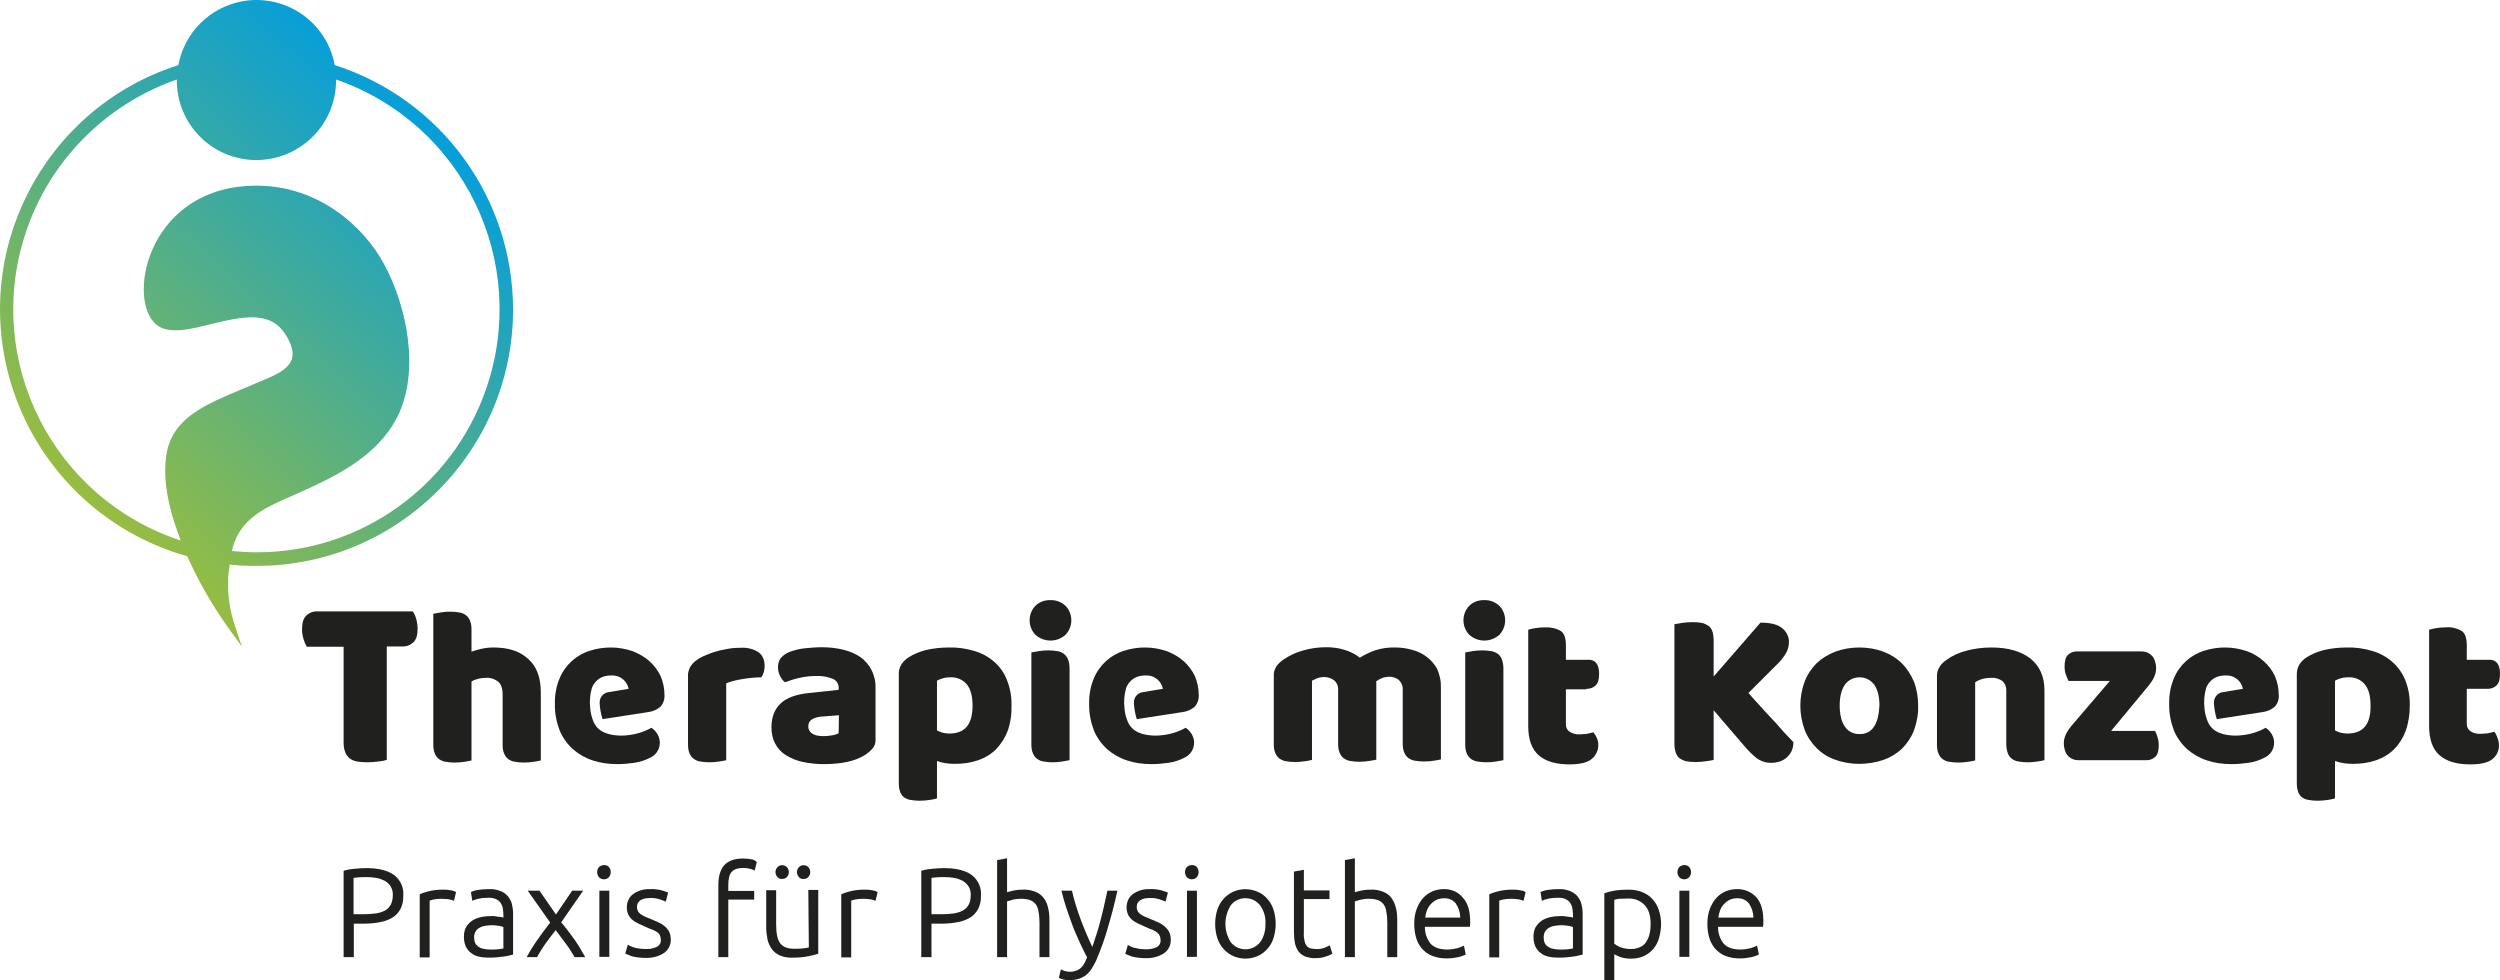 <?xml version="1.0" encoding="utf-8"?>
<!-- Generator: Adobe Illustrator 27.9.0, SVG Export Plug-In . SVG Version: 6.00 Build 0)  -->
<svg version="1.1" id="Ebene_1" xmlns="http://www.w3.org/2000/svg" xmlns:xlink="http://www.w3.org/1999/xlink" x="0px" y="0px"
	 viewBox="0 0 956 374.9" enable-background="new 0 0 956 374.9" xml:space="preserve">
<g id="Gruppe_865" transform="translate(-7028.272 19313.879)">
	<g id="Gruppe_847" transform="translate(7028.272 -19313.879)">
		<g>
			<defs>
				<rect id="SVGID_1_" y="0" width="956" height="374.9"/>
			</defs>
			<clipPath id="SVGID_00000059276388883387728500000007689179748318108069_">
				<use xlink:href="#SVGID_1_"  overflow="visible"/>
			</clipPath>
			<g id="Gruppe_846" clip-path="url(#SVGID_00000059276388883387728500000007689179748318108069_)">
				<path id="Pfad_5987" fill="#20201E" d="M150.8,334.7c-3-2.3-8-3.2-15-2.5c-1.4,0.1-2.7,0.3-4.1,0.7l-0.3,0.1v33h3.9v-12.8h4.1
					c2.1,0,4.1-0.2,6.1-0.6c1.7-0.3,3.2-0.9,4.7-1.8c1.3-0.8,2.3-2,3-3.3c0.7-1.5,1.1-3.2,1-4.9
					C154.5,339.5,153.2,336.6,150.8,334.7 M149.4,339c0.6,1,0.9,2.2,0.8,3.4c0,1.2-0.2,2.5-0.8,3.6c-0.5,0.9-1.3,1.7-2.2,2.2
					c-1.1,0.6-2.3,0.9-3.5,1.1c-1.6,0.2-3.1,0.3-4.7,0.3h-3.8v-13.9c0.5-0.1,1.2-0.1,1.9-0.2c0.8-0.1,1.9-0.1,3-0.1
					c1.3,0,2.5,0.1,3.8,0.3c1.1,0.2,2.2,0.6,3.2,1.1C148.1,337.4,148.9,338.1,149.4,339"/>
				<path id="Pfad_5988" fill="#20201E" d="M172.1,340.4c-1-0.2-2-0.2-2.9-0.2c-1.7,0-3.5,0.2-5.2,0.6c-1.1,0.3-2.3,0.6-3.3,1.1
					l-0.2,0.1v24.1h3.8v-21.7c0.4-0.1,0.9-0.3,1.3-0.4c1-0.2,2.1-0.3,3.1-0.3c1,0,2,0.1,3,0.2c0.5,0.1,1,0.2,1.5,0.4l0.4,0.2
					l0.8-3.4l-0.3-0.1C173.4,340.6,172.8,340.5,172.1,340.4"/>
				<path id="Pfad_5989" fill="#20201E" d="M194.2,342.7c-0.8-0.9-1.8-1.6-2.9-2c-1.4-0.5-2.8-0.8-4.3-0.7c-1.4,0-2.8,0.1-4.1,0.3
					c-0.9,0.1-1.8,0.4-2.6,0.7l-0.2,0.1l0.5,3.4l0.4-0.2c0.4-0.2,1-0.4,1.9-0.6c1.3-0.3,2.6-0.4,4-0.4c1,0,2,0.1,2.9,0.6
					c0.7,0.3,1.3,0.8,1.7,1.5c0.4,0.6,0.7,1.3,0.8,2.1c0.1,0.8,0.2,1.6,0.2,2.4v1c-0.1,0-0.2,0-0.3-0.1c-0.3-0.1-0.7-0.2-1.2-0.2
					s-1-0.1-1.5-0.2s-1-0.1-1.4-0.1c-1.4,0-2.8,0.1-4.2,0.4c-1.2,0.3-2.4,0.7-3.4,1.4c-0.9,0.6-1.7,1.5-2.3,2.5
					c-0.6,1.1-0.8,2.4-0.8,3.6c0,1.3,0.2,2.5,0.7,3.7c0.5,1,1.1,1.8,2,2.5c0.9,0.7,1.9,1.2,3,1.4c1.2,0.3,2.4,0.4,3.7,0.4
					c1,0,2,0,3-0.1c1-0.1,1.9-0.2,2.7-0.3s1.5-0.2,2.1-0.4c0.5-0.1,1-0.2,1.4-0.3l0.2-0.1v-15.8c0-1.3-0.2-2.5-0.5-3.7
					C195.5,344.7,194.9,343.6,194.2,342.7 M188,353.8c1,0,2.1,0.1,3.1,0.3c0.5,0.1,0.9,0.2,1.4,0.4v8.2c-0.6,0.1-1.2,0.2-2,0.3
					c-0.9,0.1-1.9,0.1-3.1,0.1c-0.9,0-1.7-0.1-2.6-0.3c-0.7-0.1-1.3-0.4-1.9-0.8c-0.5-0.4-0.9-0.8-1.2-1.4c-0.3-0.7-0.4-1.4-0.4-2.2
					c0-0.8,0.2-1.6,0.6-2.3c0.4-0.6,1-1.1,1.6-1.4c0.7-0.4,1.4-0.6,2.2-0.7C186.4,353.9,187.2,353.8,188,353.8"/>
				<path id="Pfad_5990" fill="#20201E" d="M221.4,361.9c-0.7-1.2-1.5-2.3-2.3-3.4s-1.6-2.2-2.4-3.2c-0.7-0.9-1.4-1.8-2.1-2.6
					l8.4-12.1h-4.2l-6.2,9.1l-6.3-9.1h-4.5l8.6,12.2c-1.5,1.9-3,3.9-4.4,5.9c-1.6,2.2-3,4.4-4.3,6.8l-0.3,0.5h4l0.1-0.2
					c0.4-0.7,0.8-1.5,1.4-2.4s1.1-1.8,1.8-2.7s1.3-1.8,2-2.7c0.6-0.8,1.2-1.5,1.8-2.3c0.6,0.8,1.2,1.5,1.8,2.4
					c0.7,0.9,1.4,1.9,2.1,2.8c0.7,0.9,1.3,1.8,1.8,2.6s1,1.6,1.4,2.3l0.1,0.2h4.1l-0.3-0.5C222.8,364.3,222.1,363.1,221.4,361.9"/>
				<rect id="Rechteck_617" x="229.2" y="340.6" fill="#20201E" width="3.8" height="25.3"/>
				<path id="Pfad_5991" fill="#20201E" d="M231,330.8c-0.7,0-1.4,0.3-1.9,0.7c-1,1.1-1,2.9,0,4c1,1,2.7,1,3.7,0c1-1.1,1-2.9,0-4
					C232.4,331,231.7,330.8,231,330.8"/>
				<path id="Pfad_5992" fill="#20201E" d="M254.2,354.2c-0.7-0.6-1.5-1.1-2.4-1.5c-0.9-0.4-1.8-0.8-2.8-1.2c-0.9-0.4-1.7-0.7-2.4-1
					c-0.6-0.3-1.2-0.6-1.7-1c-0.4-0.3-0.8-0.7-1-1.2c-0.2-0.5-0.4-1-0.3-1.6c0-0.5,0.1-1.1,0.4-1.5c0.3-0.4,0.6-0.8,1-1
					c0.5-0.3,1-0.5,1.5-0.6c0.6-0.1,1.3-0.2,1.9-0.2c1.3-0.1,2.6,0.1,3.9,0.5c0.6,0.2,1.3,0.5,1.9,0.7l0.4,0.2l0.9-3.5l-0.3-0.1
					c-0.8-0.3-1.6-0.6-2.4-0.8c-1.4-0.3-2.8-0.5-4.3-0.4c-2.3-0.1-4.6,0.6-6.4,1.9c-1.6,1.2-2.4,3.1-2.4,5.1c0,1,0.2,2,0.6,2.8
					c0.4,0.8,0.9,1.4,1.6,2c0.7,0.6,1.5,1,2.3,1.4c0.8,0.4,1.7,0.8,2.6,1.2c1.1,0.5,2.1,0.9,2.9,1.2c0.6,0.3,1.3,0.6,1.8,1
					c0.4,0.3,0.7,0.7,0.9,1.2c0.2,0.5,0.3,1,0.3,1.6c0.1,1.1-0.5,2.2-1.6,2.7c-1.3,0.6-2.8,0.9-4.3,0.8c-0.9,0-1.7-0.1-2.5-0.2
					c-0.6-0.1-1.3-0.2-1.9-0.4c-0.4-0.1-0.8-0.3-1.3-0.5c-0.2-0.1-0.4-0.2-0.6-0.3l-0.4-0.3l-1,3.5l0.3,0.1c0.8,0.3,1.5,0.6,2.3,0.9
					c1.7,0.4,3.4,0.6,5.1,0.6c2.5,0.1,4.9-0.5,7-1.8c1.8-1.2,2.8-3.2,2.7-5.3c0-1.1-0.2-2.1-0.7-3.1
					C255.4,355.5,254.9,354.8,254.2,354.2"/>
				<path id="Pfad_5993" fill="#20201E" d="M287.4,328.6c-1.1-0.2-2.2-0.3-3.3-0.3c-3.2,0-5.6,0.9-7.1,2.5c-1.5,1.7-2.3,4.2-2.3,7.5
					v27.7h3.8v-22h9.9v-3.3h-9.9v-2.2c0-2.4,0.4-4.1,1.3-5.1c0.9-1,2.4-1.5,4.4-1.5c0.8,0,1.7,0.1,2.5,0.3c0.5,0.1,1,0.3,1.5,0.5
					l0.4,0.2l0.8-3.3l-0.2-0.1C288.6,328.9,288,328.7,287.4,328.6"/>
				<path id="Pfad_5994" fill="#20201E" d="M299.1,336.1c0.7,0,1.3-0.2,1.8-0.7c1-1.1,1-2.7,0-3.8c-1-1-2.6-1-3.6,0
					c-1,1.1-1,2.7,0,3.8C297.7,335.9,298.4,336.2,299.1,336.1"/>
				<path id="Pfad_5995" fill="#20201E" d="M309.3,362.3c-0.6,0.1-1.2,0.3-1.8,0.3c-1.2,0.2-2.5,0.2-3.8,0.2c-1.1,0-2.2-0.1-3.2-0.5
					c-0.8-0.3-1.5-0.8-2.1-1.5c-0.6-0.8-1-1.8-1.2-2.8c-0.3-1.4-0.4-2.9-0.4-4.4v-13.2h-3.8v14.2c0,1.6,0.2,3.2,0.5,4.7
					c0.3,1.3,0.9,2.6,1.7,3.7c0.8,1.1,1.9,1.9,3.1,2.4c1.5,0.6,3.1,0.9,4.8,0.8c1.9,0,3.9-0.1,5.8-0.5c1.6-0.3,2.8-0.6,3.7-0.9
					l0.3-0.1v-24.4h-3.8L309.3,362.3z"/>
				<path id="Pfad_5996" fill="#20201E" d="M307.3,336.1c0.7,0,1.3-0.2,1.8-0.7c1-1.1,1-2.7,0-3.8c-1-1-2.6-1-3.6,0
					c-1,1.1-1,2.7,0,3.8C305.9,335.9,306.6,336.2,307.3,336.1"/>
				<path id="Pfad_5997" fill="#20201E" d="M333.3,340.4c-1-0.2-2-0.2-2.9-0.2c-1.7,0-3.5,0.2-5.2,0.6c-1.1,0.3-2.3,0.6-3.3,1.1
					l-0.2,0.1v24.1h3.8v-21.7c0.4-0.1,0.9-0.3,1.3-0.4c1-0.2,2.1-0.3,3.1-0.3c1,0,2,0.1,3,0.2c0.5,0.1,1,0.2,1.5,0.4l0.4,0.2
					l0.8-3.4l-0.3-0.1C334.6,340.6,333.9,340.5,333.3,340.4"/>
				<path id="Pfad_5998" fill="#20201E" d="M371.7,334.7c-3-2.3-8-3.2-15-2.5c-1.4,0.1-2.7,0.3-4.1,0.7l-0.3,0.1v33h3.9v-12.8h4.1
					c2.1,0,4.1-0.2,6.1-0.6c1.7-0.3,3.2-0.9,4.7-1.8c1.3-0.8,2.3-2,3-3.3c0.7-1.5,1.1-3.2,1-4.9
					C375.4,339.5,374.1,336.6,371.7,334.7 M370.4,339c0.6,1,0.9,2.2,0.8,3.4c0,1.2-0.2,2.5-0.8,3.6c-0.5,0.9-1.3,1.7-2.2,2.2
					c-1.1,0.6-2.3,0.9-3.5,1.1c-1.6,0.2-3.1,0.3-4.7,0.3h-3.8v-13.9c0.5-0.1,1.2-0.1,1.9-0.2c0.8-0.1,1.9-0.1,3-0.1
					c1.3,0,2.5,0.1,3.8,0.3c1.1,0.2,2.2,0.6,3.2,1.1C369.1,337.4,369.8,338.1,370.4,339"/>
				<path id="Pfad_5999" fill="#20201E" d="M399.1,343.4c-0.8-1.1-1.9-1.9-3.2-2.4c-1.6-0.6-3.2-0.9-4.9-0.8c-1.1,0-2.2,0.1-3.2,0.3
					c-0.9,0.2-1.8,0.4-2.7,0.7v-13l-3.8,0.7v37.1h3.8v-21.3c0.1,0,0.3-0.1,0.6-0.2c0.4-0.1,0.9-0.2,1.4-0.4s1.1-0.2,1.7-0.3
					c0.6-0.1,1.1-0.1,1.7-0.1c1.1,0,2.3,0.1,3.4,0.5c0.8,0.3,1.5,0.8,2.1,1.5c0.6,0.8,1,1.8,1.1,2.8c0.3,1.4,0.4,2.9,0.4,4.4v13.1
					h3.8v-14.1c0-1.6-0.1-3.2-0.5-4.7C400.5,345.8,400,344.5,399.1,343.4"/>
				<path id="Pfad_6000" fill="#20201E" d="M423.4,340.9c-0.5,2.1-0.9,4.1-1.3,5.9s-0.9,3.6-1.3,5.3s-1,3.5-1.5,5.2
					c-0.5,1.5-1,3.1-1.6,4.8c-0.8-1.7-1.6-3.4-2.3-5.1c-0.8-1.9-1.6-3.9-2.3-5.8s-1.3-3.7-1.8-5.4s-1-3.4-1.3-4.9l-0.1-0.3h-4
					l0.1,0.4c0.5,2.1,1.1,4.2,1.8,6.3s1.5,4.3,2.3,6.5s1.8,4.3,2.7,6.4c1,2.1,1.9,4.1,2.9,5.9c-0.3,0.9-0.8,1.7-1.2,2.6
					c-0.4,0.6-0.9,1.2-1.5,1.7c-0.5,0.4-1.1,0.7-1.8,0.9c-1.3,0.4-2.7,0.4-4.1,0c-0.3-0.1-0.7-0.2-1-0.4l-0.4-0.3l-0.8,3.3l0.2,0.1
					c0.4,0.2,0.9,0.4,1.3,0.5c0.7,0.2,1.5,0.3,2.3,0.3c1.3,0,2.5-0.1,3.8-0.5c1-0.3,2-0.8,2.9-1.5c0.9-0.8,1.6-1.6,2.2-2.6
					c0.7-1.2,1.4-2.4,1.9-3.7c1.6-3.9,3.1-7.9,4.2-12c1.3-4.3,2.5-8.9,3.5-13.5l0.1-0.4h-3.8L423.4,340.9z"/>
				<path id="Pfad_6001" fill="#20201E" d="M445.3,354.2c-0.7-0.6-1.5-1.1-2.4-1.5c-0.9-0.4-1.8-0.8-2.8-1.2s-1.7-0.7-2.4-1
					c-0.6-0.3-1.2-0.6-1.7-1c-0.4-0.3-0.8-0.7-1-1.2c-0.2-0.5-0.4-1-0.3-1.6c0-0.5,0.1-1.1,0.4-1.5c0.3-0.4,0.6-0.8,1-1
					c0.5-0.3,1-0.5,1.5-0.6c0.6-0.1,1.3-0.2,1.9-0.2c1.3-0.1,2.6,0.1,3.9,0.5c0.6,0.2,1.3,0.5,1.9,0.7l0.4,0.2l0.9-3.5l-0.3-0.1
					c-0.8-0.3-1.6-0.6-2.4-0.8c-1.4-0.3-2.8-0.5-4.3-0.4c-2.3-0.1-4.6,0.6-6.4,1.9c-1.6,1.2-2.4,3.1-2.4,5.1c0,1,0.2,1.9,0.6,2.8
					c0.4,0.8,0.9,1.4,1.6,2c0.7,0.6,1.5,1,2.3,1.4c0.8,0.4,1.7,0.8,2.6,1.2c1.1,0.5,2.1,0.9,2.9,1.2c0.6,0.3,1.3,0.6,1.8,1.1
					c0.4,0.3,0.7,0.7,0.9,1.2c0.2,0.5,0.3,1,0.3,1.6c0.1,1.1-0.5,2.2-1.5,2.7c-1.3,0.6-2.8,0.9-4.3,0.8c-0.9,0-1.7-0.1-2.5-0.2
					c-0.6-0.1-1.3-0.3-1.9-0.4c-0.4-0.1-0.8-0.3-1.3-0.5c-0.2-0.1-0.4-0.2-0.6-0.3l-0.4-0.3l-1,3.5l0.3,0.1c0.8,0.3,1.5,0.6,2.3,0.9
					c1.7,0.4,3.4,0.6,5.1,0.6c2.5,0.1,4.9-0.5,7-1.8c1.8-1.2,2.8-3.2,2.7-5.3c0-1.1-0.2-2.1-0.7-3.1
					C446.6,355.5,446,354.8,445.3,354.2"/>
				<path id="Pfad_6002" fill="#20201E" d="M455.8,330.8c-0.7,0-1.4,0.3-1.9,0.7c-1,1.1-1,2.9,0,4c1,1,2.7,1,3.7,0c1-1.1,1-2.9,0-4
					C457.2,331,456.5,330.8,455.8,330.8"/>
				<rect id="Rechteck_618" x="453.9" y="340.6" fill="#20201E" width="3.8" height="25.3"/>
				<path id="Pfad_6003" fill="#20201E" d="M484.6,343.7c-1-1.2-2.3-2.1-3.7-2.7c-3-1.3-6.4-1.3-9.3,0c-1.4,0.6-2.7,1.6-3.7,2.7
					c-1.1,1.2-1.9,2.7-2.4,4.2c-1.1,3.5-1.1,7.3,0,10.8c0.5,1.5,1.3,3,2.4,4.2c1,1.1,2.3,2.1,3.7,2.7c3,1.3,6.4,1.3,9.3,0
					c1.4-0.6,2.6-1.5,3.7-2.7c1.1-1.2,1.9-2.6,2.4-4.2c1.1-3.5,1.1-7.3,0-10.8C486.5,346.3,485.7,344.9,484.6,343.7 M483.9,353.3
					c0.1,2.5-0.6,5.1-2.1,7.1c-2.6,3.1-7.1,3.5-10.2,0.9c-0.3-0.3-0.6-0.6-0.9-0.9c-2.8-4.4-2.8-9.9,0-14.3c2.5-3.1,7.1-3.5,10.1-1
					c0.3,0.3,0.7,0.6,1,1C483.3,348.2,484.1,350.7,483.9,353.3"/>
				<path id="Pfad_6004" fill="#20201E" d="M508.1,361.7c-0.6,0.3-1.2,0.6-1.8,0.8c-1,0.3-2,0.5-3,0.4c-0.7,0-1.4-0.1-2-0.2
					c-0.6-0.1-1.1-0.4-1.5-0.9c-0.5-0.5-0.8-1.2-0.9-1.9c-0.3-1.1-0.4-2.2-0.3-3.3v-12.8h9.8v-3.3h-9.8v-7.9l-3.8,0.7v23
					c0,1.5,0.1,2.9,0.4,4.4c0.2,1.1,0.7,2.2,1.4,3.2c0.7,0.9,1.6,1.5,2.6,1.9c1.3,0.4,2.6,0.7,4,0.6c1.3,0,2.5-0.2,3.7-0.6
					c0.8-0.2,1.7-0.6,2.4-1l0.2-0.1l-1-3.2L508.1,361.7z"/>
				<path id="Pfad_6005" fill="#20201E" d="M532.1,343.4c-0.8-1.1-1.9-1.9-3.2-2.4c-1.6-0.6-3.2-0.9-4.9-0.8c-1.1,0-2.2,0.1-3.2,0.3
					c-0.9,0.2-1.8,0.4-2.7,0.7v-13l-3.8,0.7v37.1h3.8v-21.3c0.1,0,0.3-0.1,0.6-0.2c0.4-0.1,0.9-0.2,1.4-0.4c0.5-0.1,1.1-0.2,1.7-0.3
					c0.6-0.1,1.1-0.1,1.7-0.1c1.1,0,2.3,0.1,3.4,0.5c0.8,0.3,1.5,0.8,2.1,1.5c0.6,0.8,1,1.8,1.1,2.8c0.3,1.4,0.4,2.9,0.4,4.4v13.1
					h3.8v-14.1c0-1.6-0.1-3.2-0.5-4.7C533.5,345.8,532.9,344.5,532.1,343.4"/>
				<path id="Pfad_6006" fill="#20201E" d="M552,340c-1.4,0-2.8,0.3-4.1,0.8c-1.4,0.6-2.6,1.4-3.6,2.5c-1.1,1.2-1.9,2.6-2.5,4.1
					c-0.7,1.8-1,3.8-1,5.8c0,1.8,0.2,3.6,0.7,5.3c0.4,1.5,1.2,3,2.2,4.2c1.1,1.2,2.4,2.2,3.9,2.8c1.8,0.7,3.7,1,5.7,1
					c1.5,0,3-0.2,4.4-0.5c0.9-0.2,1.8-0.5,2.6-0.9l0.2-0.1l-0.7-3.4l-0.4,0.2c-0.7,0.3-1.4,0.6-2.1,0.8c-1.3,0.3-2.6,0.5-3.9,0.5
					c-2.9,0-5.1-0.8-6.4-2.3c-1.4-1.8-2.2-4.1-2.1-6.4h17.2l0-0.3c0-0.2,0.1-0.5,0.1-0.7c0-0.3,0-0.5,0-0.8c0-4.2-0.9-7.3-2.8-9.3
					C557.6,341,554.8,339.9,552,340 M545,350.9c0.1-0.9,0.3-1.8,0.6-2.6c0.3-0.9,0.8-1.8,1.5-2.5c0.6-0.7,1.4-1.3,2.2-1.7
					c0.9-0.4,1.8-0.6,2.8-0.6c1.8-0.1,3.5,0.6,4.6,2c1.1,1.6,1.7,3.5,1.7,5.4L545,350.9z"/>
				<path id="Pfad_6007" fill="#20201E" d="M581.1,340.4c-1-0.2-2-0.2-2.9-0.2c-1.7,0-3.5,0.2-5.2,0.6c-1.1,0.3-2.3,0.6-3.3,1.1
					l-0.2,0.1v24.1h3.8v-21.7c0.4-0.1,0.9-0.3,1.3-0.4c1-0.2,2.1-0.3,3.1-0.3c1,0,2,0.1,3,0.2c0.5,0.1,1,0.2,1.5,0.4l0.4,0.2
					l0.8-3.4l-0.3-0.1C582.5,340.6,581.8,340.5,581.1,340.4"/>
				<path id="Pfad_6008" fill="#20201E" d="M603.2,342.7c-0.8-0.9-1.8-1.6-2.9-2c-1.4-0.5-2.8-0.8-4.3-0.7c-1.4,0-2.8,0.1-4.1,0.3
					c-0.9,0.1-1.8,0.4-2.6,0.7l-0.2,0.1l0.5,3.4l0.4-0.2c0.4-0.2,1-0.4,1.9-0.6c1.3-0.3,2.6-0.4,4-0.4c1,0,2,0.1,2.9,0.6
					c0.7,0.3,1.3,0.8,1.7,1.5c0.4,0.6,0.7,1.3,0.8,2.1c0.1,0.8,0.2,1.6,0.2,2.4v1c-0.1,0-0.2,0-0.3-0.1c-0.3-0.1-0.7-0.2-1.2-0.2
					c-0.5-0.1-1-0.1-1.5-0.2s-1-0.1-1.4-0.1c-1.4,0-2.8,0.1-4.2,0.4c-1.2,0.3-2.4,0.7-3.4,1.4c-0.9,0.6-1.7,1.5-2.3,2.5
					c-0.6,1.1-0.8,2.4-0.8,3.6c0,1.3,0.2,2.5,0.7,3.7c0.5,1,1.1,1.8,2,2.5c0.9,0.7,1.9,1.2,3,1.4c1.2,0.3,2.4,0.4,3.7,0.4
					c1,0,2,0,3-0.1c1-0.1,1.9-0.2,2.7-0.3c0.8-0.1,1.5-0.2,2.1-0.4c0.5-0.1,1-0.2,1.4-0.3l0.2-0.1v-15.8c0-1.3-0.2-2.5-0.5-3.7
					C604.5,344.7,603.9,343.6,603.2,342.7 M597,353.8c1,0,2.1,0.1,3.1,0.3c0.5,0.1,0.9,0.2,1.4,0.4v8.2c-0.6,0.1-1.2,0.2-2,0.3
					c-0.9,0.1-1.9,0.1-3.1,0.1c-0.9,0-1.7-0.1-2.6-0.3c-0.7-0.1-1.3-0.4-1.9-0.8c-0.5-0.4-0.9-0.8-1.2-1.4c-0.3-0.7-0.4-1.4-0.4-2.2
					c0-0.8,0.2-1.6,0.6-2.3c0.4-0.6,1-1.1,1.6-1.4c0.7-0.4,1.4-0.6,2.2-0.7C595.5,353.9,596.2,353.8,597,353.8"/>
				<path id="Pfad_6009" fill="#20201E" d="M631.8,343.7c-1.1-1.2-2.5-2-3.9-2.6c-1.6-0.6-3.3-0.9-5.1-0.9c-1.8,0-3.7,0.1-5.5,0.4
					c-1.2,0.2-2.4,0.5-3.6,0.9l-0.2,0.1v33.2h3.8v-9.9c0.7,0.4,1.4,0.7,2.1,1c1.4,0.5,2.9,0.7,4.3,0.7c1.7,0,3.4-0.3,4.9-1
					c1.4-0.6,2.6-1.6,3.6-2.7c1-1.2,1.8-2.6,2.2-4.2c0.5-1.7,0.8-3.5,0.8-5.3c0-1.9-0.3-3.7-0.9-5.5
					C633.8,346.3,632.9,344.9,631.8,343.7 M622.7,343.6c2.3-0.1,4.6,0.8,6.2,2.5c1.6,1.7,2.3,4.1,2.3,7.2c0,1.3-0.1,2.6-0.4,3.8
					c-0.2,1.1-0.7,2.1-1.3,3.1c-0.6,0.9-1.4,1.6-2.4,2c-1.2,0.5-2.4,0.8-3.7,0.7c-0.7,0-1.4-0.1-2-0.2c-0.6-0.1-1.2-0.3-1.8-0.5
					c-0.5-0.2-1-0.4-1.4-0.7c-0.3-0.2-0.6-0.4-0.9-0.6v-16.8c0.6-0.2,1.2-0.3,1.8-0.4C620.3,343.7,621.5,343.6,622.7,343.6"/>
				<rect id="Rechteck_619" x="642.2" y="340.6" fill="#20201E" width="3.8" height="25.3"/>
				<path id="Pfad_6010" fill="#20201E" d="M644.1,330.8c-0.7,0-1.4,0.3-1.9,0.7c-1,1.1-1,2.9,0,4c1,1,2.7,1,3.7,0c1-1.1,1-2.9,0-4
					C645.4,331,644.8,330.8,644.1,330.8"/>
				<path id="Pfad_6011" fill="#20201E" d="M671.6,343.1c-1.9-2.1-4.7-3.2-7.5-3.1c-1.4,0-2.8,0.3-4.1,0.8c-1.4,0.6-2.6,1.4-3.6,2.5
					c-1.1,1.2-1.9,2.6-2.5,4.1c-0.7,1.8-1,3.8-1,5.8c0,1.8,0.2,3.6,0.7,5.3c0.4,1.5,1.2,3,2.2,4.2c1.1,1.2,2.4,2.2,3.9,2.8
					c1.8,0.7,3.7,1,5.7,1c1.5,0,3-0.2,4.4-0.5c0.9-0.2,1.8-0.5,2.6-0.9l0.2-0.1l-0.7-3.4l-0.4,0.2c-0.7,0.3-1.4,0.6-2.1,0.8
					c-1.3,0.3-2.6,0.5-3.9,0.5c-2.9,0-5.1-0.8-6.4-2.3c-1.4-1.8-2.2-4.1-2.1-6.4h17.2l0-0.3c0-0.2,0.1-0.5,0.1-0.7s0-0.5,0-0.8
					C674.4,348.3,673.4,345.1,671.6,343.1 M657.1,350.9c0.1-0.9,0.3-1.8,0.6-2.6c0.3-0.9,0.8-1.8,1.5-2.5c0.6-0.7,1.4-1.3,2.2-1.7
					c0.9-0.4,1.8-0.6,2.8-0.6c1.8-0.1,3.5,0.6,4.6,2c1.1,1.6,1.7,3.5,1.7,5.4L657.1,350.9z"/>
				<path id="Pfad_6013" fill="#20201E" d="M545.6,251.2c-1.7-1.3-3.6-2.2-5.6-2.7c-2.1-0.6-4.2-0.9-6.4-0.9
					c-2.6-0.1-5.3,0.3-7.8,1.1c-2,0.7-4,1.7-5.8,2.8c-1.8-1.4-3.8-2.4-5.9-3c-2.2-0.7-4.6-1-6.9-1c-3.1,0-6.1,0.4-9.1,1.3
					c-2.6,0.7-5,1.9-7.3,3.4c-1,0.7-2,1.6-2.7,2.6c-0.7,1.1-1.1,2.4-1,3.7v26c0,1.2,0.1,2.4,0.6,3.5c0.3,0.8,0.9,1.6,1.6,2.1
					c0.8,0.5,1.6,0.9,2.5,1c1.1,0.2,2.3,0.3,3.4,0.3c1.3,0,2.6-0.1,3.8-0.3c0.9-0.1,1.8-0.3,2.7-0.5v-30.3c0.6-0.3,1.2-0.6,1.9-0.9
					c0.8-0.3,1.8-0.5,2.7-0.5c1.4,0,2.7,0.4,3.8,1.2c1.1,0.9,1.7,2.3,1.6,3.7v20.6c0,1.2,0.1,2.4,0.6,3.5c0.3,0.8,0.9,1.6,1.6,2.1
					c0.7,0.5,1.6,0.9,2.5,1c1.1,0.2,2.3,0.3,3.4,0.3c1.3,0,2.5-0.1,3.7-0.3c0.9-0.1,1.9-0.3,2.8-0.5v-29.3c0-0.2,0-0.4-0.1-0.6
					c0.6-0.5,1.3-0.9,2.1-1.2c0.8-0.4,1.7-0.5,2.6-0.6c1.4-0.1,2.8,0.3,4,1.2c1,1,1.6,2.3,1.5,3.7v20.6c0,1.2,0.1,2.4,0.6,3.5
					c0.3,0.8,0.9,1.6,1.6,2.1c0.7,0.5,1.6,0.9,2.5,1c1.1,0.2,2.3,0.3,3.4,0.3c1.3,0,2.6-0.1,3.8-0.3c0.9-0.1,1.8-0.3,2.7-0.5v-27.2
					c0.1-2.6-0.4-5.1-1.5-7.5C548.7,254.2,547.3,252.5,545.6,251.2"/>
				<path id="Pfad_6014" fill="#20201E" d="M567.6,229.5c-2.2-0.1-4.3,0.7-5.8,2.2c-2.9,3.1-2.9,7.9,0,11c3.3,3,8.3,3,11.6,0
					c2.9-3.1,2.9-7.9,0-11C571.8,230.2,569.7,229.4,567.6,229.5"/>
				<path id="Pfad_6015" fill="#20201E" d="M572.7,250c-0.7-0.5-1.6-0.9-2.5-1c-1.1-0.2-2.3-0.3-3.4-0.3c-1.3,0-2.5,0.1-3.7,0.3
					c-1.2,0.2-2.2,0.4-2.8,0.5v35.1c0,1.2,0.1,2.4,0.6,3.5c0.3,0.8,0.9,1.6,1.6,2.1c0.7,0.5,1.6,0.9,2.5,1c1.1,0.2,2.3,0.3,3.4,0.3
					c1.3,0,2.5-0.1,3.7-0.3c1.2-0.2,2.2-0.4,2.8-0.5v-35.1c0-1.2-0.2-2.4-0.6-3.5C574,251.3,573.5,250.6,572.7,250"/>
				<path id="Pfad_6016" fill="#20201E" d="M606.6,263.4c1.3,0.1,2.6-0.4,3.6-1.3c0.9-0.9,1.3-2.3,1.3-4.4c0-1.1-0.1-2.1-0.5-3.1
					l0,0c-0.5-1.4-1.8-2.3-3.3-2.3h-8.9v-5.5c0-2.9-0.7-4.8-2.1-5.6c-1.8-1-3.8-1.4-5.9-1.3c-1.3,0-2.5,0.1-3.7,0.3
					c-1.2,0.2-2.1,0.4-2.7,0.6v36.9c0,5.2,1.4,8.9,4.1,11.2c2.7,2.3,6.6,3.4,11.6,3.4c4.1,0,7-0.7,8.6-2.1c1.6-1.3,2.5-3.3,2.5-5.3
					c0-1-0.2-1.9-0.6-2.8c-0.4-0.8-0.8-1.5-1.3-2.1c-0.8,0.3-1.6,0.4-2.4,0.6c-0.9,0.1-1.8,0.2-2.7,0.2c-1.4,0.1-2.8-0.2-4-1
					c-1-0.7-1.5-1.9-1.4-3.2v-13H606.6z"/>
				<g id="Gruppe_867">
					<path id="Pfad_6012" fill="#20201E" d="M157.9,233.8h-36.5c-1.6-0.1-3.1,0.5-4.3,1.6c-1.1,1.1-1.6,2.8-1.6,5.3
						c0,1.3,0.2,2.5,0.6,3.8c0.3,1,0.7,1.9,1.2,2.8h14.1v36.4c0,1.3,0.1,2.7,0.6,3.9c0.3,0.9,0.9,1.7,1.7,2.4c0.8,0.6,1.8,1,2.8,1.2
						c1.3,0.2,2.5,0.3,3.8,0.3c1.5,0,2.9-0.1,4.4-0.3c1.1-0.1,2.2-0.3,3.2-0.6v-43.4h5.9c1.6,0.1,3.1-0.5,4.3-1.6
						c1.1-1.1,1.6-2.8,1.6-5.3C159.7,238.1,159.1,235.8,157.9,233.8"/>
					<path id="Pfad_6017" fill="#20201E" d="M188.7,247.6c-1.7,0-3.4,0.2-5,0.6c-1.2,0.3-2.3,0.6-3.4,1v-8.4c0-1.2-0.1-2.4-0.6-3.5
						c-0.3-0.8-0.9-1.6-1.6-2.1c-0.7-0.5-1.6-0.9-2.5-1c-1.1-0.2-2.3-0.3-3.4-0.3c-1.3,0-2.5,0.1-3.7,0.3c-1.2,0.2-2.2,0.4-2.8,0.5
						v50c0,1.2,0.1,2.4,0.6,3.5c0.3,0.8,0.9,1.6,1.6,2.1c0.8,0.5,1.6,0.9,2.5,1c1.1,0.2,2.3,0.3,3.4,0.3c1.3,0,2.6-0.1,3.8-0.3
						c0.9-0.1,1.8-0.3,2.7-0.5v-30.2c0.8-0.5,1.6-0.8,2.5-1c1.1-0.3,2.2-0.4,3.3-0.4c1.6-0.1,3.1,0.5,4.3,1.4c1.2,0.9,1.8,2.6,1.8,5
						v19.1c0,1.2,0.1,2.4,0.6,3.5c0.3,0.8,0.9,1.6,1.6,2.1c0.7,0.5,1.6,0.9,2.5,1c1.1,0.2,2.3,0.3,3.4,0.3c1.3,0,2.6-0.1,3.8-0.3
						c0.9-0.1,1.8-0.3,2.7-0.5v-26.1c0-5.6-1.6-9.9-4.8-12.7C198.8,249,194.4,247.6,188.7,247.6"/>
					<path id="Pfad_6018" fill="#20201E" d="M289.9,249.3c-2-1.2-4.2-1.7-6.5-1.6c-1.7,0-3.3,0.1-5,0.4c-1.6,0.3-3.2,0.6-4.8,1.1
						c-1.5,0.4-2.9,1-4.3,1.6c-1.2,0.5-2.4,1.2-3.4,2c-0.9,0.7-1.6,1.6-2.1,2.5c-0.5,1.1-0.8,2.2-0.7,3.4v25.9
						c0,1.2,0.1,2.4,0.6,3.5c0.3,0.8,0.9,1.6,1.6,2.1c0.8,0.5,1.6,0.9,2.5,1c1.1,0.2,2.3,0.3,3.4,0.3c1.3,0,2.6-0.1,3.8-0.3
						c0.9-0.1,1.8-0.3,2.7-0.5v-29.4c0.9-0.4,1.8-0.7,2.7-0.9c1.1-0.3,2.2-0.5,3.4-0.7c1.2-0.2,2.4-0.4,3.7-0.5s2.5-0.2,3.7-0.2
						c0.4-0.7,0.7-1.4,0.9-2.1c0.2-0.8,0.3-1.6,0.3-2.4C292.3,252.1,291.5,250.4,289.9,249.3"/>
					<path id="Pfad_6019" fill="#20201E" d="M329.2,251.4c-2-1.4-4.2-2.3-6.5-2.9c-2.8-0.7-5.6-1-8.5-1c-2.1,0-4.3,0.2-6.4,0.4
						c-2,0.2-4,0.7-5.9,1.4c-1.3,0.5-2.4,1.3-3.3,2.3c-0.8,1-1.1,2.3-1.1,3.6c0,1.2,0.3,2.3,0.8,3.3c0.4,0.9,1.1,1.8,1.9,2.4
						c1.8-0.7,3.7-1.3,5.6-1.7c2.1-0.5,4.2-0.7,6.4-0.7c2.2-0.1,4.3,0.3,6.3,1.1c1.4,0.6,2.3,2,2.2,3.6v0.6l-11.3,1.2
						c-4.9,0.5-8.6,1.8-10.9,4s-3.5,5.2-3.5,9.1c0,2.2,0.4,4.3,1.4,6.2c0.9,1.8,2.3,3.3,4,4.4c1.9,1.2,4,2.1,6.3,2.6
						c2.7,0.6,5.4,0.9,8.2,0.9c6.8,0,12-1.1,15.7-3.4c1.1-0.7,2.1-1.5,3-2.5c0.9-1,1.3-2.3,1.2-3.7v-19.3c0.1-2.4-0.4-4.8-1.5-7
						C332.4,254.4,330.9,252.7,329.2,251.4 M320.7,280.4c-0.8,0.4-1.7,0.7-2.6,0.8c-1.1,0.2-2.1,0.3-3.2,0.3c-2.1,0-3.6-0.4-4.5-1.1
						c-0.9-0.7-1.4-1.7-1.3-2.8c0-1.1,0.6-2.1,1.5-2.6c1.2-0.6,2.6-1,4-1l6.2-0.5L320.7,280.4z"/>
					<path id="Pfad_6020" fill="#20201E" d="M380.1,253c-2.2-1.9-4.8-3.3-7.6-4.1c-3.1-0.9-6.3-1.4-9.6-1.3c-3,0-6,0.3-8.9,1
						c-2.3,0.6-4.6,1.5-6.6,2.8c-1.1,0.7-2,1.6-2.7,2.7c-0.7,1.1-1.1,2.5-1,3.8v41.4c0,1.2,0.1,2.4,0.5,3.5c0.3,0.8,0.8,1.6,1.5,2.1
						c0.8,0.5,1.6,0.9,2.5,1c1.1,0.2,2.3,0.3,3.4,0.3c1.3,0,2.6-0.1,3.9-0.3c0.9-0.1,1.8-0.3,2.8-0.6V291c2.2,0.8,4.5,1.1,6.9,1.1
						c3,0,6-0.4,8.9-1.4c2.6-0.9,4.9-2.3,6.8-4.2c1.9-2,3.4-4.3,4.4-6.9c1.1-3.1,1.6-6.4,1.5-9.7c0.1-3.4-0.5-6.8-1.8-10
						C384,257.3,382.3,254.9,380.1,253 M363.1,280.5c-0.9,0-1.7-0.1-2.6-0.3c-0.8-0.2-1.5-0.5-2.2-0.9v-19c0.7-0.4,1.5-0.7,2.2-0.9
						c1-0.3,1.9-0.4,2.9-0.4c2.4-0.1,4.7,0.8,6.3,2.7c1.5,1.8,2.2,4.5,2.2,8.2C371.9,277,369,280.5,363.1,280.5"/>
					<path id="Pfad_6021" fill="#20201E" d="M406.8,250c-0.7-0.5-1.6-0.9-2.5-1c-1.1-0.2-2.3-0.3-3.4-0.3c-1.3,0-2.5,0.1-3.7,0.3
						c-1.2,0.2-2.2,0.4-2.8,0.5v35.1c0,1.2,0.1,2.4,0.6,3.5c0.3,0.8,0.9,1.6,1.6,2.1c0.7,0.5,1.6,0.9,2.5,1c1.1,0.2,2.3,0.3,3.4,0.3
						c1.3,0,2.5-0.1,3.7-0.3c1.2-0.2,2.2-0.4,2.8-0.5v-35.1c0-1.2-0.2-2.4-0.6-3.5C408.1,251.3,407.5,250.6,406.8,250"/>
					<path id="Pfad_6022" fill="#20201E" d="M401.7,229.5c-2.2-0.1-4.3,0.7-5.8,2.2c-2.9,3.1-2.9,7.9,0,11c3.3,3,8.3,3,11.6,0
						c2.9-3.1,2.9-7.9,0-11C405.9,230.2,403.8,229.4,401.7,229.5"/>
					<path id="Pfad_6023" fill="#20201E" d="M248.3,252.8c-1.9-1.7-4.1-2.9-6.4-3.8c-2.7-0.9-5.5-1.4-8.3-1.4
						c-2.7,0-5.4,0.4-7.9,1.2c-5.3,1.6-9.6,5.5-11.7,10.6c-1.3,3.1-1.9,6.4-1.8,9.8c-0.1,3.5,0.6,6.9,1.8,10.1
						c1.1,2.7,2.9,5.2,5.1,7.2c2.2,1.9,4.8,3.4,7.6,4.3c3,1,6.2,1.4,9.4,1.4c2.2,0,4.3-0.2,6.4-0.5c2.2-0.3,4.3-1,6.2-2
						c3.2-1.5,4.5-5.3,3-8.4c-0.1-0.2-0.2-0.4-0.3-0.6c-0.6-1-1.4-1.8-2.3-2.4c-1.6,0.9-3.3,1.6-5.1,2.1c-2.2,0.6-4.4,0.9-6.7,0.9
						c-6.9-0.2-9.2-2.8-10.3-5.2c-0.7-1.7-1.2-3.5-1.3-5.3c-0.3-2.5-0.1-5.1,0.6-7.6c0.3-0.9,0.8-1.7,1.4-2.4
						c0.7-0.8,1.5-1.4,2.4-1.8c1.1-0.5,2.3-0.7,3.6-0.7c1.8-0.1,3.5,0.5,4.8,1.7c1,0.9,1.6,2.1,1.9,3.4l-7.8,1.3
						c-2,0.3-3.4,2.1-3.3,4.2c0.1,2.1,0.5,4.1,1.1,6.1l17.5-2.7c1.7-0.2,3.3-0.9,4.6-2c1.1-1.2,1.7-2.8,1.6-4.5c0-2.5-0.5-5-1.5-7.3
						C251.6,256.4,250.1,254.4,248.3,252.8"/>
					<path id="Pfad_6024" fill="#20201E" d="M452.6,252.8c-1.9-1.7-4.1-2.9-6.4-3.8c-2.7-0.9-5.5-1.4-8.3-1.4
						c-2.7,0-5.4,0.4-7.9,1.2c-5.3,1.6-9.6,5.5-11.7,10.6c-1.3,3.1-1.9,6.4-1.8,9.8c-0.1,3.5,0.6,6.9,1.8,10.1
						c1.1,2.7,2.9,5.2,5.1,7.2c2.2,1.9,4.8,3.4,7.6,4.3c3,1,6.2,1.4,9.4,1.4c2.2,0,4.3-0.2,6.4-0.5c2.2-0.3,4.3-1,6.2-2
						c3.2-1.5,4.5-5.3,3-8.4c-0.1-0.2-0.2-0.4-0.3-0.6c-0.6-1-1.4-1.8-2.3-2.4c-1.6,0.9-3.3,1.6-5.1,2.1c-2.2,0.6-4.4,0.9-6.7,0.9
						c-6.9-0.2-9.2-2.8-10.3-5.2c-0.7-1.7-1.2-3.5-1.3-5.3c-0.3-2.5-0.1-5.1,0.6-7.6c0.3-0.9,0.8-1.7,1.4-2.4
						c0.7-0.8,1.5-1.4,2.4-1.8c1.1-0.5,2.3-0.7,3.6-0.7c1.8-0.1,3.5,0.5,4.8,1.7c1,0.9,1.6,2.1,1.9,3.4l-7.8,1.3
						c-2,0.3-3.4,2.1-3.3,4.2c0.1,2.1,0.5,4.1,1.1,6.1l17.5-2.7c1.7-0.2,3.3-0.9,4.6-2c1.1-1.2,1.7-2.8,1.6-4.5c0-2.5-0.5-5-1.5-7.3
						C455.9,256.4,454.4,254.4,452.6,252.8"/>
				</g>
				<path id="Pfad_6025" fill="#20201E" d="M865.6,252.8c-1.9-1.7-4.1-3-6.4-3.8c-2.7-0.9-5.5-1.4-8.3-1.4c-2.7,0-5.4,0.4-7.9,1.2
					c-5.3,1.6-9.6,5.5-11.7,10.6c-1.3,3.1-1.9,6.4-1.8,9.8c-0.1,3.5,0.6,6.9,1.8,10.1c1.1,2.7,2.9,5.2,5.1,7.2
					c2.2,1.9,4.8,3.4,7.6,4.3c3,1,6.2,1.4,9.4,1.4c2.2,0,4.3-0.2,6.4-0.5c2.2-0.3,4.3-1,6.2-2c3.2-1.5,4.5-5.3,3-8.4
					c-0.1-0.2-0.2-0.4-0.3-0.6c-0.6-1-1.4-1.8-2.3-2.4c-1.6,0.9-3.3,1.6-5.1,2.1c-2.2,0.6-4.4,0.9-6.7,0.9
					c-6.9-0.2-9.2-2.8-10.3-5.2c-0.7-1.7-1.2-3.5-1.3-5.3c-0.3-2.5-0.1-5.1,0.6-7.6c0.3-0.9,0.8-1.7,1.4-2.4
					c0.7-0.8,1.5-1.4,2.4-1.8c1.1-0.5,2.3-0.7,3.6-0.7c1.8-0.1,3.5,0.5,4.8,1.7c1,0.9,1.6,2.1,1.9,3.4l-7.8,1.3
					c-2,0.3-3.4,2.1-3.3,4.2c0.1,2.1,0.5,4.1,1.1,6.1l17.5-2.7c1.7-0.2,3.3-0.9,4.6-2c1.2-1.2,1.7-2.8,1.6-4.5c0-2.5-0.5-5-1.5-7.3
					C868.9,256.3,867.4,254.4,865.6,252.8"/>
				<path id="Pfad_6026" fill="#20201E" d="M727.3,253.7c-2-2-4.4-3.5-7.1-4.5c-2.9-1.1-6.1-1.6-9.2-1.6c-3.1,0-6.2,0.5-9.2,1.6
					c-2.6,1-5.1,2.5-7.1,4.4c-2,2-3.6,4.4-4.6,7c-2.2,6-2.2,12.5,0,18.5c1,2.6,2.6,5,4.6,7c2,2,4.4,3.5,7.1,4.4
					c2.9,1.1,6.1,1.6,9.2,1.6c3.1,0,6.2-0.5,9.2-1.5c2.6-0.9,5.1-2.4,7.1-4.3c2-2,3.6-4.4,4.6-7c1.1-3,1.7-6.3,1.6-9.5
					c0-3.1-0.5-6.2-1.6-9.1C730.8,258.1,729.3,255.7,727.3,253.7 M716.6,277.9c-1.2,1.9-3.3,2.9-5.5,2.8c-2.2,0.1-4.4-1-5.6-2.8
					c-1.3-1.9-2-4.6-2-8.1c0-3.5,0.7-6.1,2-8c2.3-3.1,6.7-3.7,9.8-1.4c0.5,0.4,1,0.9,1.4,1.4c1.3,1.9,2,4.5,2,8
					C718.5,273.3,717.9,276,716.6,277.9"/>
				<path id="Pfad_6027" fill="#20201E" d="M776.5,251.9c-3.5-2.8-8.5-4.3-15-4.3c-3.3,0-6.6,0.4-9.8,1.3c-2.6,0.7-5.1,1.8-7.3,3.4
					c-1.1,0.7-2,1.6-2.7,2.7c-0.7,1.1-1.1,2.5-1,3.8v25.9c0,1.2,0.1,2.4,0.6,3.5c0.3,0.8,0.9,1.6,1.6,2.1c0.7,0.5,1.6,0.9,2.5,1
					c1.1,0.2,2.3,0.3,3.4,0.3c1.3,0,2.6-0.1,3.8-0.3c0.9-0.1,1.8-0.3,2.7-0.5v-29.9c0.9-0.6,1.8-1,2.9-1.3c1.1-0.3,2.3-0.4,3.4-0.4
					c1.5-0.1,2.9,0.4,4.1,1.2c1.1,1,1.6,2.5,1.5,3.9v20.3c0,1.2,0.2,2.4,0.6,3.5c0.3,0.8,0.9,1.6,1.6,2.1c0.7,0.5,1.6,0.9,2.5,1
					c1.1,0.2,2.3,0.3,3.4,0.3c1.3,0,2.6-0.1,3.8-0.3c0.9-0.1,1.8-0.3,2.7-0.5v-27C781.7,258.7,780,254.7,776.5,251.9"/>
				<path id="Pfad_6028" fill="#20201E" d="M824.1,279.5h-16.8l14.4-17.4c0.8-1,1.5-2,2-3.1c0.5-1.1,0.8-2.2,0.8-3.4
					c0-1.3-0.3-2.6-0.8-3.7l0,0c-0.9-1.8-2.8-2.8-4.8-2.8h-24.5c-1.3-0.1-2.6,0.4-3.6,1.3c-0.9,0.9-1.3,2.3-1.3,4.4
					c0,1.1,0.1,2.2,0.5,3.2c0.3,0.8,0.6,1.6,1,2.4h15.8L792,277.7c-0.8,1-1.5,2-2,3.1c-0.5,1.1-0.8,2.2-0.8,3.4
					c0,1.3,0.3,2.6,0.8,3.7l0,0c0.9,1.8,2.8,2.8,4.7,2.8h25.9c1.3,0.1,2.6-0.4,3.6-1.3c0.9-0.9,1.3-2.3,1.3-4.4
					c0-1.1-0.1-2.2-0.5-3.2C824.8,281.1,824.5,280.3,824.1,279.5"/>
				<path id="Pfad_6029" fill="#20201E" d="M914.7,253c-2.2-1.9-4.8-3.3-7.6-4.1c-3.1-0.9-6.3-1.4-9.6-1.3c-3,0-6,0.3-8.9,1
					c-2.3,0.6-4.6,1.5-6.6,2.8c-1.1,0.7-2,1.6-2.7,2.7c-0.7,1.1-1,2.5-1,3.8v41.4c0,1.2,0.1,2.4,0.5,3.5c0.3,0.8,0.8,1.6,1.5,2.1
					c0.7,0.5,1.6,0.9,2.5,1c1.1,0.2,2.3,0.3,3.4,0.3c1.3,0,2.6-0.1,3.9-0.3c0.9-0.1,1.8-0.3,2.8-0.6V291c2.2,0.8,4.5,1.1,6.9,1.1
					c3,0,6-0.4,8.9-1.4c2.6-0.9,4.9-2.3,6.8-4.2c2-2,3.4-4.3,4.4-6.9c1.1-3.1,1.6-6.4,1.6-9.7c0.1-3.4-0.5-6.8-1.8-10
					C918.6,257.3,916.9,254.9,914.7,253 M897.7,280.5c-0.9,0-1.7-0.1-2.6-0.3c-0.8-0.2-1.5-0.5-2.2-0.9v-19c0.7-0.4,1.5-0.7,2.2-0.9
					c0.9-0.3,1.9-0.4,2.9-0.4c2.4-0.1,4.7,0.8,6.3,2.7c1.5,1.8,2.2,4.5,2.2,8.2C906.6,277,903.6,280.5,897.7,280.5"/>
				<path id="Pfad_6030" fill="#20201E" d="M953.8,279.8c-0.8,0.3-1.6,0.4-2.4,0.6c-0.9,0.1-1.8,0.2-2.7,0.2c-1.4,0.1-2.8-0.2-4-1
					c-1-0.7-1.5-1.9-1.4-3.2v-13h7.8c1.3,0.1,2.6-0.4,3.6-1.3c0.9-0.9,1.3-2.3,1.3-4.4c0-1.1-0.1-2.1-0.5-3.1l0,0
					c-0.5-1.4-1.8-2.3-3.3-2.3h-8.9v-5.5c0-2.9-0.7-4.8-2.1-5.6c-1.8-1-3.8-1.5-5.9-1.3c-1.3,0-2.5,0.1-3.7,0.3
					c-1.2,0.2-2.1,0.4-2.7,0.6v36.9c0,5.2,1.4,8.9,4.1,11.2s6.6,3.4,11.6,3.4c4.1,0,7-0.7,8.6-2.1c1.6-1.3,2.5-3.3,2.4-5.3
					c0-1-0.2-1.9-0.6-2.8C954.7,281.1,954.3,280.4,953.8,279.8"/>
				<path id="Pfad_6031" fill="#20201E" d="M677.7,275c-1.5-1.6-3.1-3.3-4.6-5c-1.6-1.7-3.1-3.4-4.5-5l10.8-10.8
					c1.4-1.3,2.6-2.8,3.6-4.5c0.7-1.3,1.1-2.7,1.1-4.2c0-2-0.9-3.9-2.5-5.2c-1.7-1.5-4.5-2.2-8.4-2.2l-17.9,20.6V245
					c0-1.2-0.1-2.4-0.5-3.6c-0.3-0.9-0.8-1.6-1.5-2.1c-0.8-0.5-1.6-0.9-2.5-1.1c-1.1-0.2-2.3-0.3-3.5-0.3c-1.3,0-2.7,0.1-4,0.3
					c-1.4,0.2-2.4,0.4-3,0.5v45.5c0,1.2,0.1,2.4,0.5,3.6c0.3,0.9,0.8,1.6,1.5,2.2c0.8,0.5,1.6,0.9,2.5,1.1c1.1,0.2,2.3,0.3,3.5,0.3
					c1.4,0,2.7-0.1,4-0.3c1-0.1,2-0.3,3-0.5v-19l12.1,14.1c1.3,1.5,2.7,2.9,4.3,4.2c1.7,1.2,3.7,1.9,5.8,1.8c1.1,0,2.1-0.2,3.1-0.5
					c2-0.7,3.6-2.1,4.5-4c0.5-1.1,0.7-2.2,0.7-3.4c-1-1.1-2.3-2.4-3.7-3.9S679.3,276.6,677.7,275"/>
			</g>
		</g>
	</g>
	<g id="TMK_favicon" transform="translate(7028.272 -19313.879)">
		
			<linearGradient id="Pfad_6033_00000121263888572088177180000015716405095751564175_" gradientUnits="userSpaceOnUse" x1="-116.195" y1="607.068" x2="-115.631" y2="607.842" gradientTransform="matrix(196.137 0 0 -247.255 22831.027 150317.734)">
			<stop  offset="0" style="stop-color:#A1BF36"/>
			<stop  offset="1" style="stop-color:#009DE0"/>
		</linearGradient>
		<path id="Pfad_6033" fill="url(#Pfad_6033_00000121263888572088177180000015716405095751564175_)" d="M119,186.4
			c0.3-0.2,0.6-0.3,0.6-0.3C119.5,186.2,119.3,186.2,119,186.4z M112.1,189.5c-0.2,0.1-0.4,0.2-0.6,0.3
			C111.7,189.7,111.8,189.6,112.1,189.5L112.1,189.5z M111.5,189.8c-0.2,0.1-0.3,0.2-0.3,0.2C111.2,189.9,111.3,189.8,111.5,189.8
			L111.5,189.8z M128,24.9c-3-16.5-18.9-27.4-35.4-24.4c-12.4,2.3-22.1,12-24.4,24.4c-51.6,16.5-80,71.7-63.5,123.3
			c10.1,31.4,35.2,55.6,66.9,64.5c4.2,9.4,9.3,18.3,15.2,26.7l5.7,7.9l-3.1-9.3c-2.2-7.2-2.8-14.7-1.6-22.1
			c3.4,0.4,6.9,0.5,10.3,0.5c54.2,0,98.1-43.9,98.1-98.1C196.1,75.6,168.6,37.9,128,24.9z M98.1,211.2c-3.2,0-6.3-0.2-9.4-0.5
			c0.1-0.3,0.1-0.6,0.2-1c3.2-12.2,13.7-16,23.9-20.6c-0.2,0.1-0.4,0.2-0.6,0.3c0.2-0.1,0.4-0.2,0.6-0.3c3.4-1.5,5.3-2.4,6.2-2.8
			c-1.3,0.6-4.3,1.9-6.1,2.8c14.7-6.6,31.1-14.1,39-29.6c8.8-17.4,3.8-42.4-5.2-58.8C139.1,86.7,121.9,71,98.1,71
			c-40.6,0-49.6,41.5-39.1,52.4c3.9,4.1,10.5,3,15.5,2c6.2-1.3,12.4-3.3,18.8-3.9c4.7-0.5,9.8,0,13.4,3.4c2.6,2.4,5.8,7.9,5.1,11.6
			c-0.8,5.1-8.6,7.8-12.4,9.4c-5.6,2.5-11.2,4.6-16.7,7.2c-9.4,4.5-17.8,10.1-19.2,21.6c-1.2,9.6,1.1,19.5,4.3,28.4
			c0.4,1.2,0.9,2.4,1.3,3.6C20.4,190.7-6.3,138.2,9.7,89.4c9-27.6,30.5-49.4,57.9-59v0.1C67.5,47.4,81,61.1,97.8,61.2
			s30.6-13.4,30.7-30.2c0-0.2,0-0.3,0-0.5v-0.1c48.5,16.8,74.2,69.7,57.4,118.3C173,186.1,137.7,211.3,98.1,211.2z"/>
	</g>
</g>
</svg>
